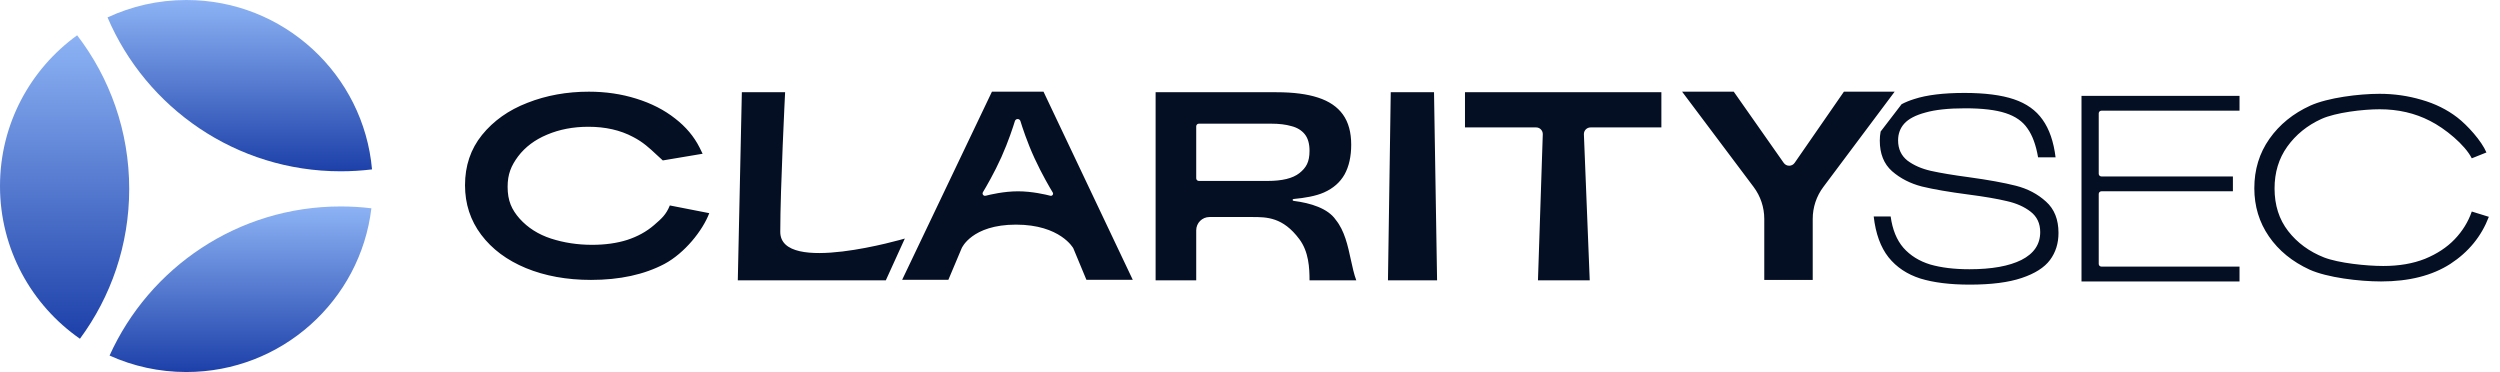 <?xml version="1.0" encoding="UTF-8"?> <svg xmlns="http://www.w3.org/2000/svg" width="168" height="25" viewBox="0 0 168 25" fill="none"><path fill-rule="evenodd" clip-rule="evenodd" d="M35.342 18.016C36.63 18.545 38.088 18.81 39.715 18.81C41.648 18.81 43.293 18.452 44.651 17.736C46.01 17.01 47.224 15.489 47.662 14.324L45.013 13.806C44.76 14.428 44.462 14.685 43.974 15.108L43.949 15.13C43.445 15.565 42.842 15.897 42.139 16.125C41.449 16.343 40.664 16.452 39.786 16.452C38.814 16.452 37.895 16.312 37.028 16.032C36.173 15.752 35.471 15.306 34.92 14.694C34.382 14.082 34.112 13.489 34.112 12.555C34.112 11.705 34.347 11.143 34.815 10.51C35.295 9.877 35.945 9.39 36.765 9.048C37.596 8.695 38.521 8.519 39.54 8.519C40.687 8.519 41.689 8.747 42.543 9.203C43.212 9.547 43.646 9.953 44.111 10.388C44.249 10.517 44.39 10.648 44.54 10.781L47.216 10.332C47.216 10.332 47.023 9.937 47.014 9.92C46.639 9.174 46.092 8.523 45.371 7.966C44.634 7.385 43.761 6.939 42.754 6.628C41.759 6.317 40.699 6.161 39.575 6.161C38.088 6.161 36.712 6.41 35.447 6.908C34.183 7.395 33.164 8.116 32.391 9.07C31.63 10.014 31.249 11.14 31.249 12.447C31.249 13.701 31.612 14.811 32.338 15.776C33.064 16.741 34.066 17.487 35.342 18.016ZM70.124 6.161H66.658L60.624 18.803H63.73L64.624 16.681C64.624 16.681 65.291 15.095 68.274 15.095C71.258 15.095 72.125 16.681 72.125 16.681L73.007 18.803H76.122L70.124 6.161ZM69.52 10.632C69.019 9.545 68.685 8.503 68.573 8.137C68.548 8.055 68.472 7.999 68.387 7.999C68.301 7.999 68.226 8.055 68.201 8.137C68.091 8.496 67.766 9.506 67.292 10.562C66.812 11.63 66.249 12.59 66.053 12.915C66.012 12.982 66.026 13.069 66.085 13.121C66.126 13.156 66.182 13.169 66.234 13.155C66.514 13.082 67.455 12.856 68.412 12.856C69.365 12.856 70.3 13.081 70.581 13.154C70.634 13.168 70.69 13.152 70.727 13.113C70.772 13.065 70.779 12.993 70.745 12.937C70.57 12.648 70.022 11.723 69.52 10.632ZM118.559 14.709C118.559 13.935 118.308 13.182 117.844 12.564L113.037 6.161H116.508L119.867 10.947C120.046 11.201 120.423 11.2 120.6 10.944L123.911 6.161H127.321L122.528 12.565C122.065 13.183 121.815 13.934 121.815 14.706V18.81H118.559V14.709ZM103.229 8.563C103.481 8.563 103.683 8.772 103.675 9.024L103.351 18.84H106.83L106.438 9.027C106.428 8.773 106.631 8.563 106.884 8.563H111.645V6.198H98.447V8.563H103.229ZM93.458 6.198H96.366L96.572 18.84H93.271L93.458 6.198ZM85.773 6.198H77.657V18.84H80.386V15.476C80.386 14.983 80.786 14.584 81.279 14.584H84.128C85.124 14.584 86.207 14.584 87.318 16.074C87.95 16.922 88 18.002 88 18.84H91.143C90.988 18.427 90.884 17.945 90.776 17.446L90.776 17.446L90.776 17.446L90.776 17.446L90.776 17.446C90.573 16.507 90.357 15.505 89.764 14.773C89.231 13.995 88.064 13.644 86.948 13.501C86.835 13.487 86.836 13.38 86.95 13.37C87.661 13.305 88.423 13.178 88.97 12.934C89.592 12.658 90.053 12.254 90.353 11.725C90.652 11.183 90.801 10.514 90.801 9.72C90.801 8.889 90.616 8.215 90.245 7.697C89.874 7.18 89.317 6.8 88.575 6.56C87.844 6.319 86.911 6.198 85.773 6.198ZM87.318 11.635C86.875 11.985 86.162 12.159 85.181 12.159H80.565C80.466 12.159 80.386 12.08 80.386 11.981V8.489C80.386 8.39 80.466 8.311 80.565 8.311H85.414C85.953 8.311 86.408 8.365 86.779 8.474C87.162 8.57 87.461 8.751 87.677 9.016C87.892 9.28 88 9.654 88 10.135C88 10.894 87.773 11.274 87.318 11.635ZM49.852 6.198H52.76C52.76 6.198 52.434 12.666 52.434 15.581C52.434 18.497 60.805 16.03 60.805 16.03L59.526 18.84H49.58L49.852 6.198ZM150.496 6.441H139.877V18.913H150.496V17.915H141.213C141.115 17.915 141.035 17.836 141.035 17.738V13.032C141.035 12.934 141.115 12.855 141.213 12.855H150.051V11.857H141.213C141.115 11.857 141.035 11.778 141.035 11.68V7.616C141.035 7.518 141.115 7.439 141.213 7.439H150.496V6.441ZM160.01 18.913C158.514 18.913 156.388 18.649 155.209 18.122C154.04 17.584 153.128 16.84 152.473 15.889C151.818 14.938 151.49 13.857 151.49 12.647C151.49 11.396 151.829 10.29 152.506 9.328C153.183 8.367 154.1 7.623 155.258 7.095C156.427 6.568 158.503 6.304 159.912 6.304C160.884 6.304 161.823 6.439 162.73 6.707C163.636 6.966 164.433 7.359 165.121 7.886C165.809 8.413 166.76 9.469 167.088 10.245L166.104 10.639C165.646 9.729 164.302 8.625 163.287 8.119C162.282 7.602 161.157 7.343 159.912 7.343C158.787 7.343 156.956 7.56 155.995 7.995C155.045 8.429 154.281 9.049 153.702 9.856C153.134 10.652 152.85 11.588 152.85 12.663C152.85 13.79 153.156 14.746 153.767 15.532C154.379 16.318 155.182 16.907 156.175 17.3C157.169 17.683 159.022 17.874 160.158 17.874C161.217 17.874 162.151 17.714 162.959 17.393C163.767 17.062 164.433 16.623 164.958 16.075C165.482 15.527 165.864 14.906 166.104 14.214L167.251 14.57C166.749 15.883 165.886 16.938 164.663 17.734C163.44 18.52 161.889 18.913 160.01 18.913ZM126.322 9.452C126.322 9.238 126.341 9.034 126.378 8.841L127.788 7.002C128.037 6.87 128.32 6.755 128.639 6.655C129.482 6.381 130.604 6.245 132.006 6.245C133.384 6.245 134.494 6.387 135.338 6.672C136.181 6.957 136.823 7.415 137.262 8.044C137.713 8.674 138.005 9.517 138.135 10.574H136.959C136.817 9.743 136.579 9.095 136.247 8.632C135.926 8.157 135.433 7.813 134.768 7.599C134.114 7.385 133.212 7.278 132.059 7.278C130.943 7.278 130.052 7.373 129.387 7.563C128.722 7.741 128.247 7.991 127.962 8.312C127.688 8.62 127.552 8.995 127.552 9.434C127.552 10.004 127.76 10.456 128.175 10.788C128.603 11.109 129.132 11.341 129.761 11.483C130.402 11.626 131.258 11.768 132.327 11.911C133.621 12.089 134.667 12.279 135.463 12.481C136.258 12.683 136.935 13.039 137.494 13.55C138.052 14.049 138.331 14.749 138.331 15.652C138.331 16.353 138.141 16.959 137.761 17.47C137.381 17.98 136.745 18.384 135.855 18.681C134.976 18.978 133.812 19.127 132.362 19.127C131.044 19.127 129.939 18.99 129.048 18.717C128.157 18.432 127.445 17.957 126.91 17.291C126.376 16.614 126.043 15.7 125.913 14.548H127.053C127.172 15.427 127.457 16.127 127.908 16.65C128.371 17.173 128.971 17.547 129.708 17.773C130.444 17.986 131.323 18.093 132.345 18.093C133.841 18.093 135.005 17.885 135.837 17.47C136.68 17.042 137.102 16.418 137.102 15.599C137.102 15.017 136.888 14.559 136.46 14.227C136.033 13.894 135.498 13.657 134.857 13.514C134.215 13.36 133.348 13.211 132.255 13.069C130.973 12.902 129.939 12.724 129.155 12.534C128.371 12.332 127.7 11.988 127.142 11.501C126.596 11.014 126.322 10.331 126.322 9.452Z" fill="#050F23"></path><path d="M5.184 2.371C7.379 5.232 8.683 8.81 8.683 12.693C8.683 16.462 7.453 19.945 5.372 22.764C2.125 20.505 1.86123e-07 16.751 0 12.501C-1.82495e-07 8.333 2.043 4.642 5.184 2.371Z" fill="url(#paint0_linear_2007_1426)"></path><path d="M24.957 13.997C24.216 20.195 18.931 25 12.522 25C10.683 25 8.936 24.604 7.363 23.893C10.029 17.986 15.979 13.873 22.892 13.873C23.591 13.873 24.28 13.915 24.957 13.997Z" fill="url(#paint1_linear_2007_1426)"></path><path d="M25 11.383C24.311 11.467 23.609 11.511 22.897 11.511C15.86 11.511 9.82 7.249 7.227 1.171C8.836 0.42 10.632 8.26293e-08 12.526 0C19.065 -2.85306e-07 24.434 5.003 25 11.383Z" fill="url(#paint2_linear_2007_1426)"></path><defs><linearGradient id="paint0_linear_2007_1426" x1="4.342" y1="2.371" x2="4.342" y2="22.764" gradientUnits="userSpaceOnUse"><stop stop-color="#8DB3F5"></stop><stop offset="1" stop-color="#1C40A9"></stop></linearGradient><linearGradient id="paint1_linear_2007_1426" x1="16.16" y1="13.873" x2="16.16" y2="25" gradientUnits="userSpaceOnUse"><stop stop-color="#8DB3F5"></stop><stop offset="1" stop-color="#1C40A9"></stop></linearGradient><linearGradient id="paint2_linear_2007_1426" x1="16.113" y1="0" x2="16.113" y2="11.511" gradientUnits="userSpaceOnUse"><stop stop-color="#8DB3F5"></stop><stop offset="1" stop-color="#1C40A9"></stop></linearGradient></defs></svg> 